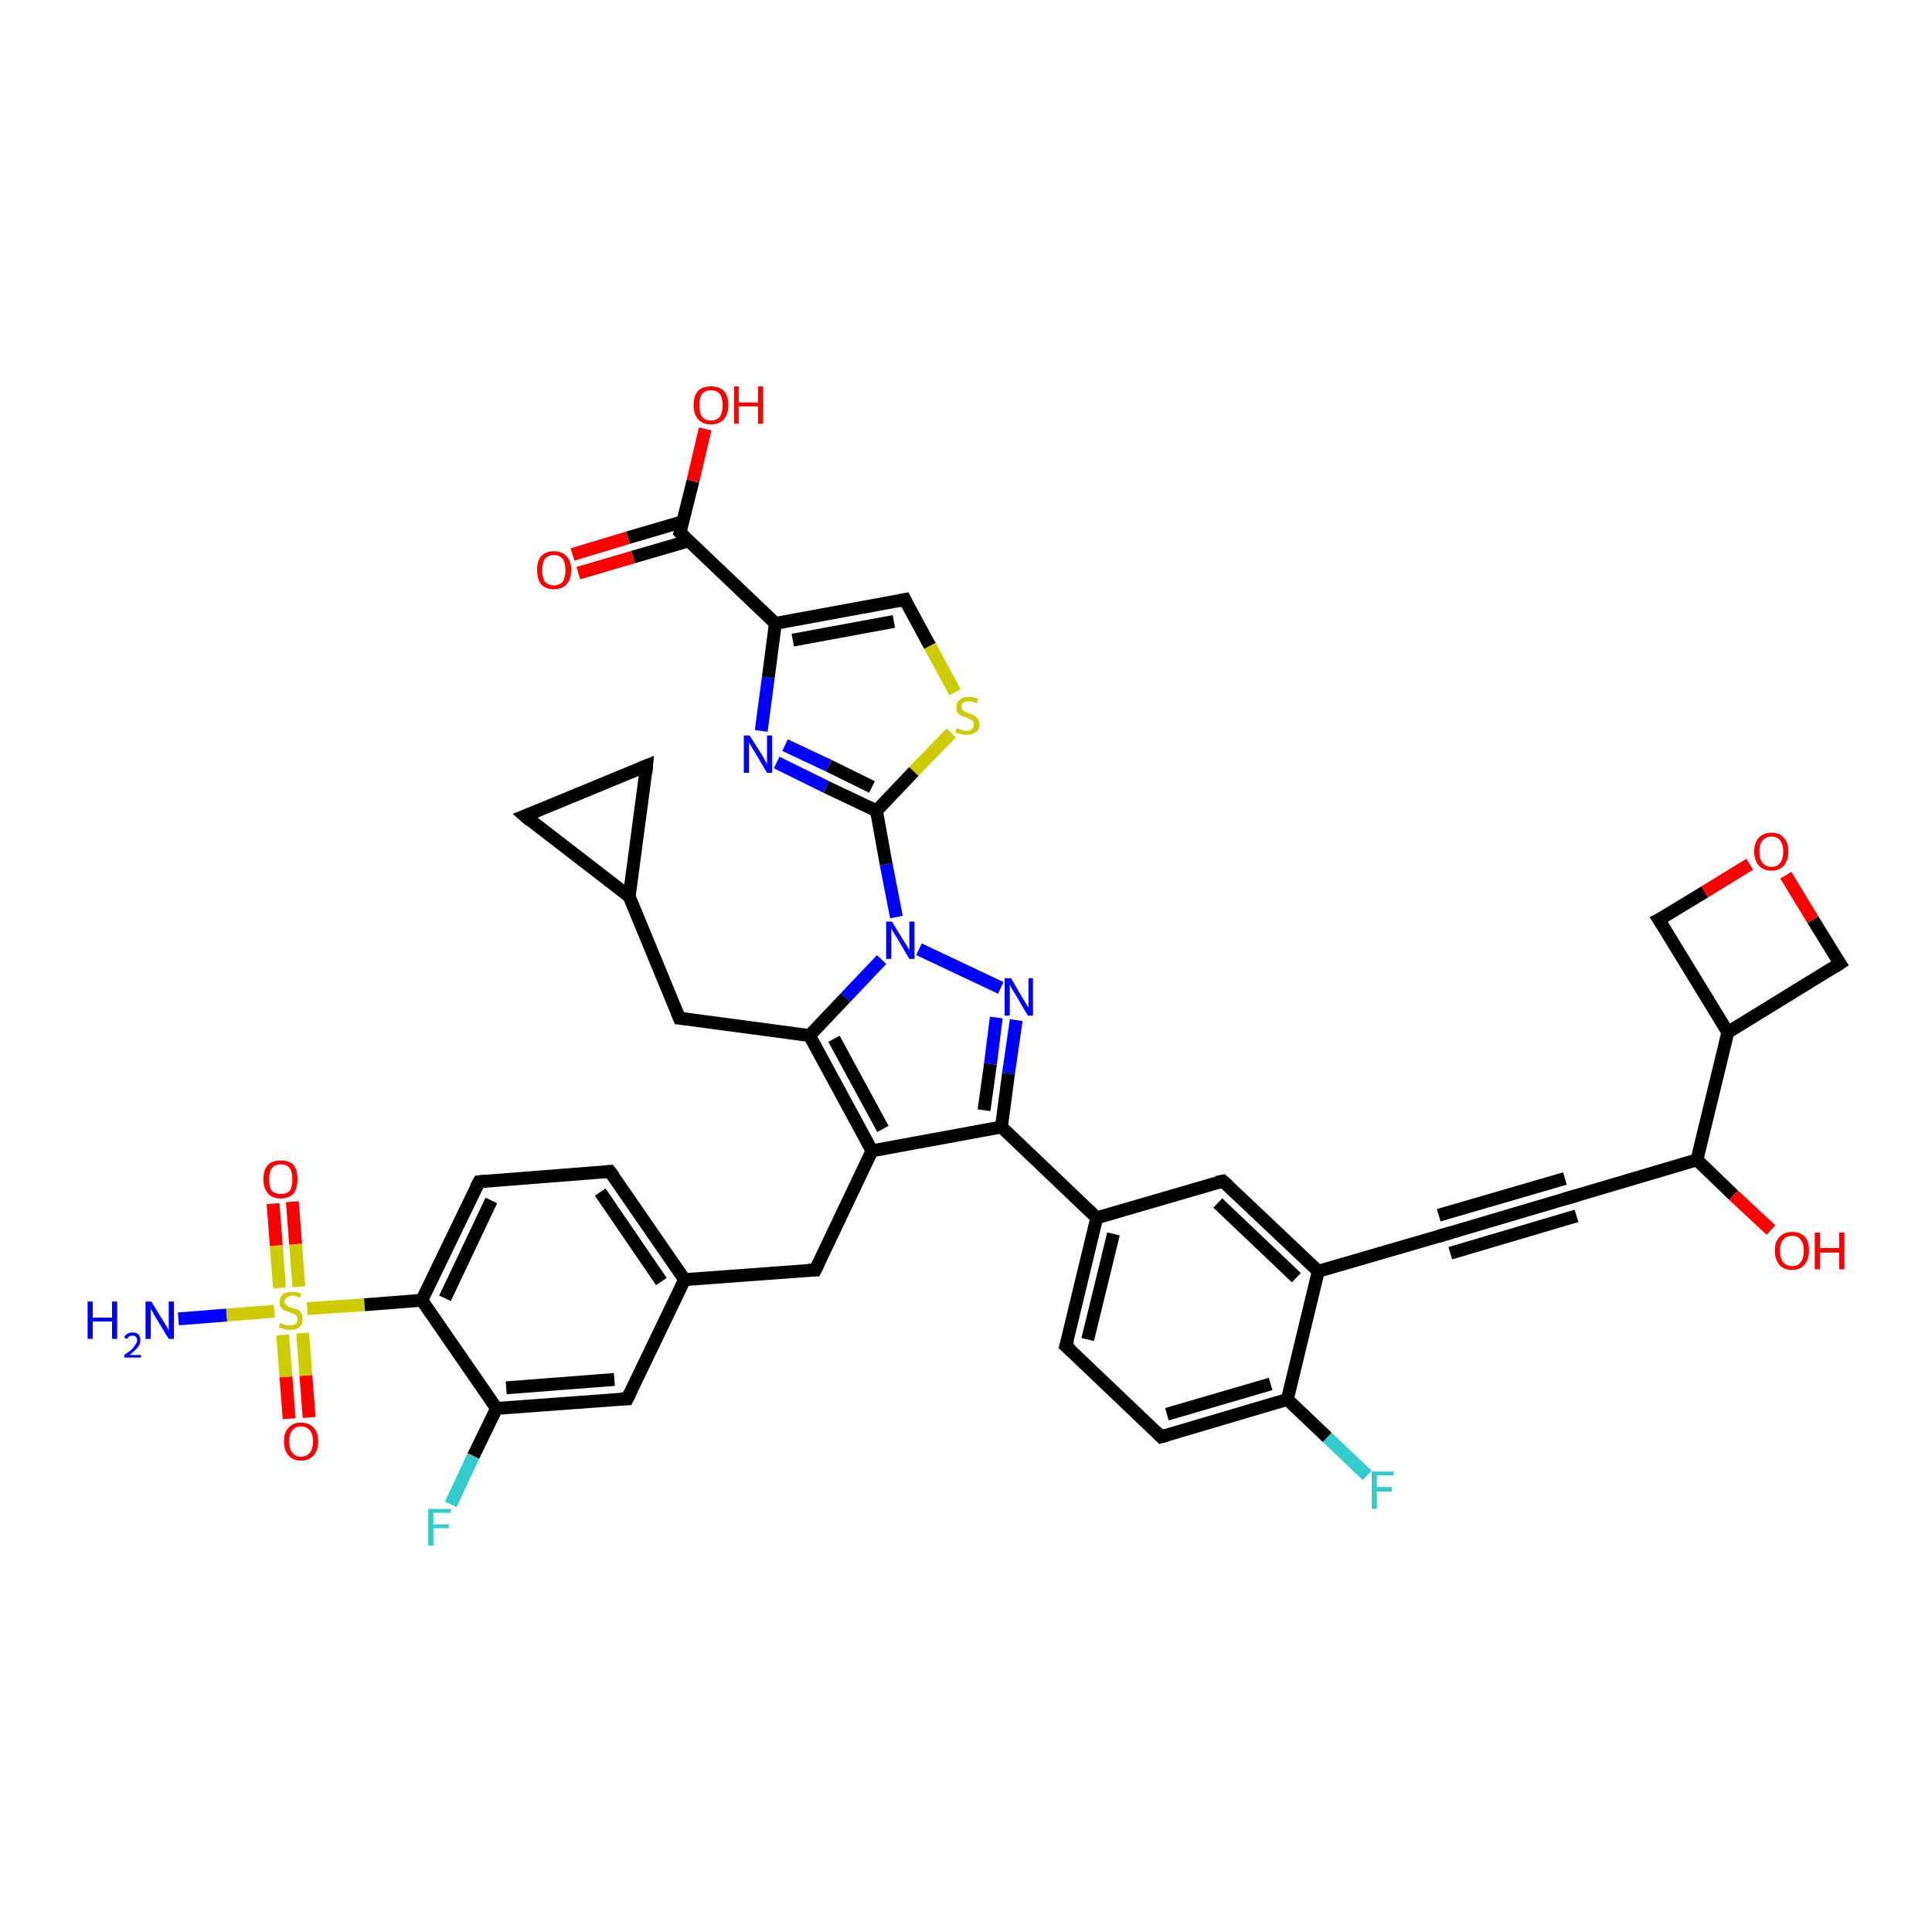 <?xml version='1.0' encoding='iso-8859-1'?>
<svg version='1.1' baseProfile='full'
              xmlns='http://www.w3.org/2000/svg'
                      xmlns:rdkit='http://www.rdkit.org/xml'
                      xmlns:xlink='http://www.w3.org/1999/xlink'
                  xml:space='preserve'
width='300px' height='300px' viewBox='0 0 300 300'>
<!-- END OF HEADER -->
<rect style='opacity:1.0;fill:#FFFFFF;stroke:none' width='300.0' height='300.0' x='0.0' y='0.0'> </rect>
<path class='bond-0 atom-0 atom-1' d='M 27.7,204.8 L 35.2,204.2' style='fill:none;fill-rule:evenodd;stroke:#0000FF;stroke-width:2.0px;stroke-linecap:butt;stroke-linejoin:miter;stroke-opacity:1' />
<path class='bond-0 atom-0 atom-1' d='M 35.2,204.2 L 42.6,203.6' style='fill:none;fill-rule:evenodd;stroke:#CCCC00;stroke-width:2.0px;stroke-linecap:butt;stroke-linejoin:miter;stroke-opacity:1' />
<path class='bond-1 atom-1 atom-2' d='M 46.4,199.8 L 45.9,193.2' style='fill:none;fill-rule:evenodd;stroke:#CCCC00;stroke-width:2.0px;stroke-linecap:butt;stroke-linejoin:miter;stroke-opacity:1' />
<path class='bond-1 atom-1 atom-2' d='M 45.9,193.2 L 45.4,186.6' style='fill:none;fill-rule:evenodd;stroke:#FF0000;stroke-width:2.0px;stroke-linecap:butt;stroke-linejoin:miter;stroke-opacity:1' />
<path class='bond-1 atom-1 atom-2' d='M 43.4,200.0 L 42.9,193.4' style='fill:none;fill-rule:evenodd;stroke:#CCCC00;stroke-width:2.0px;stroke-linecap:butt;stroke-linejoin:miter;stroke-opacity:1' />
<path class='bond-1 atom-1 atom-2' d='M 42.9,193.4 L 42.4,186.9' style='fill:none;fill-rule:evenodd;stroke:#FF0000;stroke-width:2.0px;stroke-linecap:butt;stroke-linejoin:miter;stroke-opacity:1' />
<path class='bond-2 atom-1 atom-3' d='M 43.9,207.3 L 44.4,213.8' style='fill:none;fill-rule:evenodd;stroke:#CCCC00;stroke-width:2.0px;stroke-linecap:butt;stroke-linejoin:miter;stroke-opacity:1' />
<path class='bond-2 atom-1 atom-3' d='M 44.4,213.8 L 44.9,220.3' style='fill:none;fill-rule:evenodd;stroke:#FF0000;stroke-width:2.0px;stroke-linecap:butt;stroke-linejoin:miter;stroke-opacity:1' />
<path class='bond-2 atom-1 atom-3' d='M 47.0,207.0 L 47.5,213.6' style='fill:none;fill-rule:evenodd;stroke:#CCCC00;stroke-width:2.0px;stroke-linecap:butt;stroke-linejoin:miter;stroke-opacity:1' />
<path class='bond-2 atom-1 atom-3' d='M 47.5,213.6 L 48.0,220.1' style='fill:none;fill-rule:evenodd;stroke:#FF0000;stroke-width:2.0px;stroke-linecap:butt;stroke-linejoin:miter;stroke-opacity:1' />
<path class='bond-3 atom-1 atom-4' d='M 47.7,203.2 L 56.6,202.6' style='fill:none;fill-rule:evenodd;stroke:#CCCC00;stroke-width:2.0px;stroke-linecap:butt;stroke-linejoin:miter;stroke-opacity:1' />
<path class='bond-3 atom-1 atom-4' d='M 56.6,202.6 L 65.5,201.9' style='fill:none;fill-rule:evenodd;stroke:#000000;stroke-width:2.0px;stroke-linecap:butt;stroke-linejoin:miter;stroke-opacity:1' />
<path class='bond-4 atom-4 atom-5' d='M 65.5,201.9 L 74.4,183.5' style='fill:none;fill-rule:evenodd;stroke:#000000;stroke-width:2.0px;stroke-linecap:butt;stroke-linejoin:miter;stroke-opacity:1' />
<path class='bond-4 atom-4 atom-5' d='M 69.1,201.6 L 76.3,186.4' style='fill:none;fill-rule:evenodd;stroke:#000000;stroke-width:2.0px;stroke-linecap:butt;stroke-linejoin:miter;stroke-opacity:1' />
<path class='bond-5 atom-5 atom-6' d='M 74.4,183.5 L 94.7,181.9' style='fill:none;fill-rule:evenodd;stroke:#000000;stroke-width:2.0px;stroke-linecap:butt;stroke-linejoin:miter;stroke-opacity:1' />
<path class='bond-6 atom-6 atom-7' d='M 94.7,181.9 L 106.3,198.7' style='fill:none;fill-rule:evenodd;stroke:#000000;stroke-width:2.0px;stroke-linecap:butt;stroke-linejoin:miter;stroke-opacity:1' />
<path class='bond-6 atom-6 atom-7' d='M 93.2,185.1 L 102.7,199.0' style='fill:none;fill-rule:evenodd;stroke:#000000;stroke-width:2.0px;stroke-linecap:butt;stroke-linejoin:miter;stroke-opacity:1' />
<path class='bond-7 atom-7 atom-8' d='M 106.3,198.7 L 126.6,197.2' style='fill:none;fill-rule:evenodd;stroke:#000000;stroke-width:2.0px;stroke-linecap:butt;stroke-linejoin:miter;stroke-opacity:1' />
<path class='bond-8 atom-8 atom-9' d='M 126.6,197.2 L 135.4,178.7' style='fill:none;fill-rule:evenodd;stroke:#000000;stroke-width:2.0px;stroke-linecap:butt;stroke-linejoin:miter;stroke-opacity:1' />
<path class='bond-9 atom-9 atom-10' d='M 135.4,178.7 L 125.7,160.8' style='fill:none;fill-rule:evenodd;stroke:#000000;stroke-width:2.0px;stroke-linecap:butt;stroke-linejoin:miter;stroke-opacity:1' />
<path class='bond-9 atom-9 atom-10' d='M 137.1,175.3 L 129.5,161.3' style='fill:none;fill-rule:evenodd;stroke:#000000;stroke-width:2.0px;stroke-linecap:butt;stroke-linejoin:miter;stroke-opacity:1' />
<path class='bond-10 atom-10 atom-11' d='M 125.7,160.8 L 105.5,158.1' style='fill:none;fill-rule:evenodd;stroke:#000000;stroke-width:2.0px;stroke-linecap:butt;stroke-linejoin:miter;stroke-opacity:1' />
<path class='bond-11 atom-11 atom-12' d='M 105.5,158.1 L 97.7,139.2' style='fill:none;fill-rule:evenodd;stroke:#000000;stroke-width:2.0px;stroke-linecap:butt;stroke-linejoin:miter;stroke-opacity:1' />
<path class='bond-12 atom-12 atom-13' d='M 97.7,139.2 L 81.5,126.7' style='fill:none;fill-rule:evenodd;stroke:#000000;stroke-width:2.0px;stroke-linecap:butt;stroke-linejoin:miter;stroke-opacity:1' />
<path class='bond-13 atom-13 atom-14' d='M 81.5,126.7 L 100.4,118.9' style='fill:none;fill-rule:evenodd;stroke:#000000;stroke-width:2.0px;stroke-linecap:butt;stroke-linejoin:miter;stroke-opacity:1' />
<path class='bond-14 atom-10 atom-15' d='M 125.7,160.8 L 131.3,154.9' style='fill:none;fill-rule:evenodd;stroke:#000000;stroke-width:2.0px;stroke-linecap:butt;stroke-linejoin:miter;stroke-opacity:1' />
<path class='bond-14 atom-10 atom-15' d='M 131.3,154.9 L 136.9,149.0' style='fill:none;fill-rule:evenodd;stroke:#0000FF;stroke-width:2.0px;stroke-linecap:butt;stroke-linejoin:miter;stroke-opacity:1' />
<path class='bond-15 atom-15 atom-16' d='M 142.7,147.4 L 155.4,153.4' style='fill:none;fill-rule:evenodd;stroke:#0000FF;stroke-width:2.0px;stroke-linecap:butt;stroke-linejoin:miter;stroke-opacity:1' />
<path class='bond-16 atom-16 atom-17' d='M 157.8,158.4 L 156.6,166.7' style='fill:none;fill-rule:evenodd;stroke:#0000FF;stroke-width:2.0px;stroke-linecap:butt;stroke-linejoin:miter;stroke-opacity:1' />
<path class='bond-16 atom-16 atom-17' d='M 156.6,166.7 L 155.5,175.0' style='fill:none;fill-rule:evenodd;stroke:#000000;stroke-width:2.0px;stroke-linecap:butt;stroke-linejoin:miter;stroke-opacity:1' />
<path class='bond-16 atom-16 atom-17' d='M 154.7,158.0 L 153.8,165.2' style='fill:none;fill-rule:evenodd;stroke:#0000FF;stroke-width:2.0px;stroke-linecap:butt;stroke-linejoin:miter;stroke-opacity:1' />
<path class='bond-16 atom-16 atom-17' d='M 153.8,165.2 L 152.8,172.4' style='fill:none;fill-rule:evenodd;stroke:#000000;stroke-width:2.0px;stroke-linecap:butt;stroke-linejoin:miter;stroke-opacity:1' />
<path class='bond-17 atom-17 atom-18' d='M 155.5,175.0 L 170.3,189.1' style='fill:none;fill-rule:evenodd;stroke:#000000;stroke-width:2.0px;stroke-linecap:butt;stroke-linejoin:miter;stroke-opacity:1' />
<path class='bond-18 atom-18 atom-19' d='M 170.3,189.1 L 165.5,209.0' style='fill:none;fill-rule:evenodd;stroke:#000000;stroke-width:2.0px;stroke-linecap:butt;stroke-linejoin:miter;stroke-opacity:1' />
<path class='bond-18 atom-18 atom-19' d='M 172.9,191.6 L 168.9,208.0' style='fill:none;fill-rule:evenodd;stroke:#000000;stroke-width:2.0px;stroke-linecap:butt;stroke-linejoin:miter;stroke-opacity:1' />
<path class='bond-19 atom-19 atom-20' d='M 165.5,209.0 L 180.3,223.1' style='fill:none;fill-rule:evenodd;stroke:#000000;stroke-width:2.0px;stroke-linecap:butt;stroke-linejoin:miter;stroke-opacity:1' />
<path class='bond-20 atom-20 atom-21' d='M 180.3,223.1 L 199.9,217.3' style='fill:none;fill-rule:evenodd;stroke:#000000;stroke-width:2.0px;stroke-linecap:butt;stroke-linejoin:miter;stroke-opacity:1' />
<path class='bond-20 atom-20 atom-21' d='M 181.2,219.6 L 197.3,214.9' style='fill:none;fill-rule:evenodd;stroke:#000000;stroke-width:2.0px;stroke-linecap:butt;stroke-linejoin:miter;stroke-opacity:1' />
<path class='bond-21 atom-21 atom-22' d='M 199.9,217.3 L 206.1,223.2' style='fill:none;fill-rule:evenodd;stroke:#000000;stroke-width:2.0px;stroke-linecap:butt;stroke-linejoin:miter;stroke-opacity:1' />
<path class='bond-21 atom-21 atom-22' d='M 206.1,223.2 L 212.3,229.1' style='fill:none;fill-rule:evenodd;stroke:#33CCCC;stroke-width:2.0px;stroke-linecap:butt;stroke-linejoin:miter;stroke-opacity:1' />
<path class='bond-22 atom-21 atom-23' d='M 199.9,217.3 L 204.7,197.4' style='fill:none;fill-rule:evenodd;stroke:#000000;stroke-width:2.0px;stroke-linecap:butt;stroke-linejoin:miter;stroke-opacity:1' />
<path class='bond-23 atom-23 atom-24' d='M 204.7,197.4 L 189.9,183.4' style='fill:none;fill-rule:evenodd;stroke:#000000;stroke-width:2.0px;stroke-linecap:butt;stroke-linejoin:miter;stroke-opacity:1' />
<path class='bond-23 atom-23 atom-24' d='M 201.3,198.4 L 189.1,186.8' style='fill:none;fill-rule:evenodd;stroke:#000000;stroke-width:2.0px;stroke-linecap:butt;stroke-linejoin:miter;stroke-opacity:1' />
<path class='bond-24 atom-23 atom-25' d='M 204.7,197.4 L 224.3,191.7' style='fill:none;fill-rule:evenodd;stroke:#000000;stroke-width:2.0px;stroke-linecap:butt;stroke-linejoin:miter;stroke-opacity:1' />
<path class='bond-25 atom-25 atom-26' d='M 224.3,191.7 L 243.9,185.9' style='fill:none;fill-rule:evenodd;stroke:#000000;stroke-width:2.0px;stroke-linecap:butt;stroke-linejoin:miter;stroke-opacity:1' />
<path class='bond-25 atom-25 atom-26' d='M 223.4,188.7 L 243.0,183.0' style='fill:none;fill-rule:evenodd;stroke:#000000;stroke-width:2.0px;stroke-linecap:butt;stroke-linejoin:miter;stroke-opacity:1' />
<path class='bond-25 atom-25 atom-26' d='M 225.2,194.6 L 244.8,188.8' style='fill:none;fill-rule:evenodd;stroke:#000000;stroke-width:2.0px;stroke-linecap:butt;stroke-linejoin:miter;stroke-opacity:1' />
<path class='bond-26 atom-26 atom-27' d='M 243.9,185.9 L 263.5,180.1' style='fill:none;fill-rule:evenodd;stroke:#000000;stroke-width:2.0px;stroke-linecap:butt;stroke-linejoin:miter;stroke-opacity:1' />
<path class='bond-27 atom-27 atom-28' d='M 263.5,180.1 L 269.2,185.6' style='fill:none;fill-rule:evenodd;stroke:#000000;stroke-width:2.0px;stroke-linecap:butt;stroke-linejoin:miter;stroke-opacity:1' />
<path class='bond-27 atom-27 atom-28' d='M 269.2,185.6 L 275.0,191.0' style='fill:none;fill-rule:evenodd;stroke:#FF0000;stroke-width:2.0px;stroke-linecap:butt;stroke-linejoin:miter;stroke-opacity:1' />
<path class='bond-28 atom-27 atom-29' d='M 263.5,180.1 L 268.3,160.3' style='fill:none;fill-rule:evenodd;stroke:#000000;stroke-width:2.0px;stroke-linecap:butt;stroke-linejoin:miter;stroke-opacity:1' />
<path class='bond-29 atom-29 atom-30' d='M 268.3,160.3 L 285.7,149.6' style='fill:none;fill-rule:evenodd;stroke:#000000;stroke-width:2.0px;stroke-linecap:butt;stroke-linejoin:miter;stroke-opacity:1' />
<path class='bond-30 atom-30 atom-31' d='M 285.7,149.6 L 281.5,142.8' style='fill:none;fill-rule:evenodd;stroke:#000000;stroke-width:2.0px;stroke-linecap:butt;stroke-linejoin:miter;stroke-opacity:1' />
<path class='bond-30 atom-30 atom-31' d='M 281.5,142.8 L 277.3,135.9' style='fill:none;fill-rule:evenodd;stroke:#FF0000;stroke-width:2.0px;stroke-linecap:butt;stroke-linejoin:miter;stroke-opacity:1' />
<path class='bond-31 atom-31 atom-32' d='M 271.7,134.2 L 264.7,138.5' style='fill:none;fill-rule:evenodd;stroke:#FF0000;stroke-width:2.0px;stroke-linecap:butt;stroke-linejoin:miter;stroke-opacity:1' />
<path class='bond-31 atom-31 atom-32' d='M 264.7,138.5 L 257.6,142.8' style='fill:none;fill-rule:evenodd;stroke:#000000;stroke-width:2.0px;stroke-linecap:butt;stroke-linejoin:miter;stroke-opacity:1' />
<path class='bond-32 atom-15 atom-33' d='M 139.2,142.4 L 137.6,134.2' style='fill:none;fill-rule:evenodd;stroke:#0000FF;stroke-width:2.0px;stroke-linecap:butt;stroke-linejoin:miter;stroke-opacity:1' />
<path class='bond-32 atom-15 atom-33' d='M 137.6,134.2 L 136.1,125.9' style='fill:none;fill-rule:evenodd;stroke:#000000;stroke-width:2.0px;stroke-linecap:butt;stroke-linejoin:miter;stroke-opacity:1' />
<path class='bond-33 atom-33 atom-34' d='M 136.1,125.9 L 128.3,122.2' style='fill:none;fill-rule:evenodd;stroke:#000000;stroke-width:2.0px;stroke-linecap:butt;stroke-linejoin:miter;stroke-opacity:1' />
<path class='bond-33 atom-33 atom-34' d='M 128.3,122.2 L 120.6,118.4' style='fill:none;fill-rule:evenodd;stroke:#0000FF;stroke-width:2.0px;stroke-linecap:butt;stroke-linejoin:miter;stroke-opacity:1' />
<path class='bond-33 atom-33 atom-34' d='M 135.4,122.2 L 128.7,118.9' style='fill:none;fill-rule:evenodd;stroke:#000000;stroke-width:2.0px;stroke-linecap:butt;stroke-linejoin:miter;stroke-opacity:1' />
<path class='bond-33 atom-33 atom-34' d='M 128.7,118.9 L 121.9,115.7' style='fill:none;fill-rule:evenodd;stroke:#0000FF;stroke-width:2.0px;stroke-linecap:butt;stroke-linejoin:miter;stroke-opacity:1' />
<path class='bond-34 atom-34 atom-35' d='M 118.2,113.5 L 119.3,105.2' style='fill:none;fill-rule:evenodd;stroke:#0000FF;stroke-width:2.0px;stroke-linecap:butt;stroke-linejoin:miter;stroke-opacity:1' />
<path class='bond-34 atom-34 atom-35' d='M 119.3,105.2 L 120.4,96.8' style='fill:none;fill-rule:evenodd;stroke:#000000;stroke-width:2.0px;stroke-linecap:butt;stroke-linejoin:miter;stroke-opacity:1' />
<path class='bond-35 atom-35 atom-36' d='M 120.4,96.8 L 140.5,93.1' style='fill:none;fill-rule:evenodd;stroke:#000000;stroke-width:2.0px;stroke-linecap:butt;stroke-linejoin:miter;stroke-opacity:1' />
<path class='bond-35 atom-35 atom-36' d='M 123.1,99.4 L 138.8,96.5' style='fill:none;fill-rule:evenodd;stroke:#000000;stroke-width:2.0px;stroke-linecap:butt;stroke-linejoin:miter;stroke-opacity:1' />
<path class='bond-36 atom-36 atom-37' d='M 140.5,93.1 L 144.4,100.3' style='fill:none;fill-rule:evenodd;stroke:#000000;stroke-width:2.0px;stroke-linecap:butt;stroke-linejoin:miter;stroke-opacity:1' />
<path class='bond-36 atom-36 atom-37' d='M 144.4,100.3 L 148.3,107.5' style='fill:none;fill-rule:evenodd;stroke:#CCCC00;stroke-width:2.0px;stroke-linecap:butt;stroke-linejoin:miter;stroke-opacity:1' />
<path class='bond-37 atom-35 atom-38' d='M 120.4,96.8 L 105.6,82.7' style='fill:none;fill-rule:evenodd;stroke:#000000;stroke-width:2.0px;stroke-linecap:butt;stroke-linejoin:miter;stroke-opacity:1' />
<path class='bond-38 atom-38 atom-39' d='M 105.6,82.7 L 107.6,74.7' style='fill:none;fill-rule:evenodd;stroke:#000000;stroke-width:2.0px;stroke-linecap:butt;stroke-linejoin:miter;stroke-opacity:1' />
<path class='bond-38 atom-38 atom-39' d='M 107.6,74.7 L 109.5,66.6' style='fill:none;fill-rule:evenodd;stroke:#FF0000;stroke-width:2.0px;stroke-linecap:butt;stroke-linejoin:miter;stroke-opacity:1' />
<path class='bond-39 atom-38 atom-40' d='M 106.0,81.0 L 97.5,83.5' style='fill:none;fill-rule:evenodd;stroke:#000000;stroke-width:2.0px;stroke-linecap:butt;stroke-linejoin:miter;stroke-opacity:1' />
<path class='bond-39 atom-38 atom-40' d='M 97.5,83.5 L 88.9,86.1' style='fill:none;fill-rule:evenodd;stroke:#FF0000;stroke-width:2.0px;stroke-linecap:butt;stroke-linejoin:miter;stroke-opacity:1' />
<path class='bond-39 atom-38 atom-40' d='M 106.9,84.0 L 98.3,86.5' style='fill:none;fill-rule:evenodd;stroke:#000000;stroke-width:2.0px;stroke-linecap:butt;stroke-linejoin:miter;stroke-opacity:1' />
<path class='bond-39 atom-38 atom-40' d='M 98.3,86.5 L 89.8,89.0' style='fill:none;fill-rule:evenodd;stroke:#FF0000;stroke-width:2.0px;stroke-linecap:butt;stroke-linejoin:miter;stroke-opacity:1' />
<path class='bond-40 atom-7 atom-41' d='M 106.3,198.7 L 97.4,217.2' style='fill:none;fill-rule:evenodd;stroke:#000000;stroke-width:2.0px;stroke-linecap:butt;stroke-linejoin:miter;stroke-opacity:1' />
<path class='bond-41 atom-41 atom-42' d='M 97.4,217.2 L 77.1,218.7' style='fill:none;fill-rule:evenodd;stroke:#000000;stroke-width:2.0px;stroke-linecap:butt;stroke-linejoin:miter;stroke-opacity:1' />
<path class='bond-41 atom-41 atom-42' d='M 95.4,214.2 L 78.6,215.5' style='fill:none;fill-rule:evenodd;stroke:#000000;stroke-width:2.0px;stroke-linecap:butt;stroke-linejoin:miter;stroke-opacity:1' />
<path class='bond-42 atom-42 atom-43' d='M 77.1,218.7 L 73.5,226.1' style='fill:none;fill-rule:evenodd;stroke:#000000;stroke-width:2.0px;stroke-linecap:butt;stroke-linejoin:miter;stroke-opacity:1' />
<path class='bond-42 atom-42 atom-43' d='M 73.5,226.1 L 70.0,233.6' style='fill:none;fill-rule:evenodd;stroke:#33CCCC;stroke-width:2.0px;stroke-linecap:butt;stroke-linejoin:miter;stroke-opacity:1' />
<path class='bond-43 atom-42 atom-4' d='M 77.1,218.7 L 65.5,201.9' style='fill:none;fill-rule:evenodd;stroke:#000000;stroke-width:2.0px;stroke-linecap:butt;stroke-linejoin:miter;stroke-opacity:1' />
<path class='bond-44 atom-17 atom-9' d='M 155.5,175.0 L 135.4,178.7' style='fill:none;fill-rule:evenodd;stroke:#000000;stroke-width:2.0px;stroke-linecap:butt;stroke-linejoin:miter;stroke-opacity:1' />
<path class='bond-45 atom-24 atom-18' d='M 189.9,183.4 L 170.3,189.1' style='fill:none;fill-rule:evenodd;stroke:#000000;stroke-width:2.0px;stroke-linecap:butt;stroke-linejoin:miter;stroke-opacity:1' />
<path class='bond-46 atom-32 atom-29' d='M 257.6,142.8 L 268.3,160.3' style='fill:none;fill-rule:evenodd;stroke:#000000;stroke-width:2.0px;stroke-linecap:butt;stroke-linejoin:miter;stroke-opacity:1' />
<path class='bond-47 atom-37 atom-33' d='M 147.7,113.8 L 141.9,119.8' style='fill:none;fill-rule:evenodd;stroke:#CCCC00;stroke-width:2.0px;stroke-linecap:butt;stroke-linejoin:miter;stroke-opacity:1' />
<path class='bond-47 atom-37 atom-33' d='M 141.9,119.8 L 136.1,125.9' style='fill:none;fill-rule:evenodd;stroke:#000000;stroke-width:2.0px;stroke-linecap:butt;stroke-linejoin:miter;stroke-opacity:1' />
<path class='bond-48 atom-14 atom-12' d='M 100.4,118.9 L 97.7,139.2' style='fill:none;fill-rule:evenodd;stroke:#000000;stroke-width:2.0px;stroke-linecap:butt;stroke-linejoin:miter;stroke-opacity:1' />
<path d='M 73.9,184.4 L 74.4,183.5 L 75.4,183.4' style='fill:none;stroke:#000000;stroke-width:2.0px;stroke-linecap:butt;stroke-linejoin:miter;stroke-opacity:1;' />
<path d='M 93.7,182.0 L 94.7,181.9 L 95.3,182.7' style='fill:none;stroke:#000000;stroke-width:2.0px;stroke-linecap:butt;stroke-linejoin:miter;stroke-opacity:1;' />
<path d='M 125.6,197.2 L 126.6,197.2 L 127.1,196.2' style='fill:none;stroke:#000000;stroke-width:2.0px;stroke-linecap:butt;stroke-linejoin:miter;stroke-opacity:1;' />
<path d='M 106.5,158.2 L 105.5,158.1 L 105.1,157.1' style='fill:none;stroke:#000000;stroke-width:2.0px;stroke-linecap:butt;stroke-linejoin:miter;stroke-opacity:1;' />
<path d='M 82.3,127.4 L 81.5,126.7 L 82.5,126.3' style='fill:none;stroke:#000000;stroke-width:2.0px;stroke-linecap:butt;stroke-linejoin:miter;stroke-opacity:1;' />
<path d='M 99.4,119.3 L 100.4,118.9 L 100.3,120.0' style='fill:none;stroke:#000000;stroke-width:2.0px;stroke-linecap:butt;stroke-linejoin:miter;stroke-opacity:1;' />
<path d='M 165.8,208.0 L 165.5,209.0 L 166.3,209.7' style='fill:none;stroke:#000000;stroke-width:2.0px;stroke-linecap:butt;stroke-linejoin:miter;stroke-opacity:1;' />
<path d='M 179.6,222.4 L 180.3,223.1 L 181.3,222.8' style='fill:none;stroke:#000000;stroke-width:2.0px;stroke-linecap:butt;stroke-linejoin:miter;stroke-opacity:1;' />
<path d='M 190.7,184.1 L 189.9,183.4 L 188.9,183.6' style='fill:none;stroke:#000000;stroke-width:2.0px;stroke-linecap:butt;stroke-linejoin:miter;stroke-opacity:1;' />
<path d='M 223.3,192.0 L 224.3,191.7 L 225.3,191.4' style='fill:none;stroke:#000000;stroke-width:2.0px;stroke-linecap:butt;stroke-linejoin:miter;stroke-opacity:1;' />
<path d='M 242.9,186.2 L 243.9,185.9 L 244.9,185.6' style='fill:none;stroke:#000000;stroke-width:2.0px;stroke-linecap:butt;stroke-linejoin:miter;stroke-opacity:1;' />
<path d='M 284.8,150.2 L 285.7,149.6 L 285.5,149.3' style='fill:none;stroke:#000000;stroke-width:2.0px;stroke-linecap:butt;stroke-linejoin:miter;stroke-opacity:1;' />
<path d='M 258.0,142.6 L 257.6,142.8 L 258.2,143.7' style='fill:none;stroke:#000000;stroke-width:2.0px;stroke-linecap:butt;stroke-linejoin:miter;stroke-opacity:1;' />
<path d='M 139.5,93.3 L 140.5,93.1 L 140.7,93.5' style='fill:none;stroke:#000000;stroke-width:2.0px;stroke-linecap:butt;stroke-linejoin:miter;stroke-opacity:1;' />
<path d='M 106.3,83.4 L 105.6,82.7 L 105.7,82.3' style='fill:none;stroke:#000000;stroke-width:2.0px;stroke-linecap:butt;stroke-linejoin:miter;stroke-opacity:1;' />
<path d='M 97.9,216.2 L 97.4,217.2 L 96.4,217.2' style='fill:none;stroke:#000000;stroke-width:2.0px;stroke-linecap:butt;stroke-linejoin:miter;stroke-opacity:1;' />
<path class='atom-0' d='M 13.6 202.1
L 14.4 202.1
L 14.4 204.6
L 17.4 204.6
L 17.4 202.1
L 18.2 202.1
L 18.2 207.9
L 17.4 207.9
L 17.4 205.2
L 14.4 205.2
L 14.4 207.9
L 13.6 207.9
L 13.6 202.1
' fill='#0000FF'/>
<path class='atom-0' d='M 19.3 207.7
Q 19.4 207.3, 19.8 207.1
Q 20.1 206.9, 20.6 206.9
Q 21.1 206.9, 21.5 207.2
Q 21.8 207.6, 21.8 208.1
Q 21.8 208.7, 21.4 209.2
Q 21.0 209.7, 20.1 210.4
L 21.9 210.4
L 21.9 210.8
L 19.3 210.8
L 19.3 210.4
Q 20.0 209.9, 20.4 209.6
Q 20.8 209.2, 21.0 208.8
Q 21.3 208.5, 21.3 208.1
Q 21.3 207.8, 21.1 207.6
Q 20.9 207.4, 20.6 207.4
Q 20.3 207.4, 20.1 207.5
Q 19.9 207.6, 19.7 207.9
L 19.3 207.7
' fill='#0000FF'/>
<path class='atom-0' d='M 23.5 202.1
L 25.4 205.2
Q 25.6 205.5, 25.9 206.0
Q 26.2 206.6, 26.2 206.6
L 26.2 202.1
L 27.0 202.1
L 27.0 207.9
L 26.2 207.9
L 24.2 204.6
Q 23.9 204.2, 23.7 203.7
Q 23.4 203.3, 23.4 203.1
L 23.4 207.9
L 22.6 207.9
L 22.6 202.1
L 23.5 202.1
' fill='#0000FF'/>
<path class='atom-1' d='M 43.5 205.4
Q 43.6 205.5, 43.9 205.6
Q 44.1 205.7, 44.4 205.8
Q 44.7 205.8, 45.0 205.8
Q 45.6 205.8, 45.9 205.6
Q 46.2 205.3, 46.2 204.8
Q 46.2 204.5, 46.0 204.3
Q 45.9 204.1, 45.6 204.0
Q 45.4 203.9, 45.0 203.8
Q 44.5 203.6, 44.2 203.5
Q 43.9 203.3, 43.6 203.0
Q 43.4 202.7, 43.4 202.2
Q 43.4 201.5, 43.9 201.0
Q 44.4 200.6, 45.4 200.6
Q 46.1 200.6, 46.8 200.9
L 46.6 201.5
Q 45.9 201.2, 45.4 201.2
Q 44.9 201.2, 44.6 201.5
Q 44.2 201.7, 44.2 202.1
Q 44.2 202.4, 44.4 202.6
Q 44.6 202.8, 44.8 202.9
Q 45.0 203.0, 45.4 203.1
Q 45.9 203.3, 46.3 203.4
Q 46.6 203.6, 46.8 203.9
Q 47.0 204.3, 47.0 204.8
Q 47.0 205.6, 46.5 206.1
Q 45.9 206.5, 45.1 206.5
Q 44.5 206.5, 44.2 206.4
Q 43.8 206.3, 43.3 206.1
L 43.5 205.4
' fill='#CCCC00'/>
<path class='atom-2' d='M 40.9 183.1
Q 40.9 181.7, 41.6 180.9
Q 42.3 180.2, 43.6 180.2
Q 44.9 180.2, 45.6 180.9
Q 46.2 181.7, 46.2 183.1
Q 46.2 184.5, 45.6 185.3
Q 44.9 186.1, 43.6 186.1
Q 42.3 186.1, 41.6 185.3
Q 40.9 184.5, 40.9 183.1
M 43.6 185.4
Q 44.5 185.4, 45.0 184.9
Q 45.4 184.3, 45.4 183.1
Q 45.4 182.0, 45.0 181.4
Q 44.5 180.8, 43.6 180.8
Q 42.7 180.8, 42.2 181.4
Q 41.8 182.0, 41.8 183.1
Q 41.8 184.3, 42.2 184.9
Q 42.7 185.4, 43.6 185.4
' fill='#FF0000'/>
<path class='atom-3' d='M 44.1 223.8
Q 44.1 222.4, 44.8 221.7
Q 45.5 220.9, 46.7 220.9
Q 48.0 220.9, 48.7 221.7
Q 49.4 222.4, 49.4 223.8
Q 49.4 225.2, 48.7 226.0
Q 48.0 226.8, 46.7 226.8
Q 45.5 226.8, 44.8 226.0
Q 44.1 225.2, 44.1 223.8
M 46.7 226.2
Q 47.6 226.2, 48.1 225.6
Q 48.6 225.0, 48.6 223.8
Q 48.6 222.7, 48.1 222.1
Q 47.6 221.5, 46.7 221.5
Q 45.9 221.5, 45.4 222.1
Q 44.9 222.7, 44.9 223.8
Q 44.9 225.0, 45.4 225.6
Q 45.9 226.2, 46.7 226.2
' fill='#FF0000'/>
<path class='atom-15' d='M 138.5 143.1
L 140.4 146.2
Q 140.6 146.5, 140.9 147.0
Q 141.2 147.5, 141.2 147.6
L 141.2 143.1
L 142.0 143.1
L 142.0 148.9
L 141.2 148.9
L 139.2 145.5
Q 138.9 145.1, 138.7 144.7
Q 138.4 144.2, 138.4 144.1
L 138.4 148.9
L 137.6 148.9
L 137.6 143.1
L 138.5 143.1
' fill='#0000FF'/>
<path class='atom-16' d='M 157.0 151.9
L 158.8 155.0
Q 159.0 155.3, 159.3 155.8
Q 159.6 156.4, 159.7 156.4
L 159.7 151.9
L 160.4 151.9
L 160.4 157.7
L 159.6 157.7
L 157.6 154.3
Q 157.4 154.0, 157.1 153.5
Q 156.9 153.1, 156.8 152.9
L 156.8 157.7
L 156.0 157.7
L 156.0 151.9
L 157.0 151.9
' fill='#0000FF'/>
<path class='atom-22' d='M 213.0 228.5
L 216.4 228.5
L 216.4 229.1
L 213.8 229.1
L 213.8 230.9
L 216.1 230.9
L 216.1 231.6
L 213.8 231.6
L 213.8 234.3
L 213.0 234.3
L 213.0 228.5
' fill='#33CCCC'/>
<path class='atom-28' d='M 275.6 194.2
Q 275.6 192.8, 276.3 192.1
Q 277.0 191.3, 278.3 191.3
Q 279.6 191.3, 280.3 192.1
Q 280.9 192.8, 280.9 194.2
Q 280.9 195.6, 280.2 196.4
Q 279.5 197.2, 278.3 197.2
Q 277.0 197.2, 276.3 196.4
Q 275.6 195.6, 275.6 194.2
M 278.3 196.6
Q 279.2 196.6, 279.6 196.0
Q 280.1 195.4, 280.1 194.2
Q 280.1 193.1, 279.6 192.5
Q 279.2 191.9, 278.3 191.9
Q 277.4 191.9, 276.9 192.5
Q 276.4 193.1, 276.4 194.2
Q 276.4 195.4, 276.9 196.0
Q 277.4 196.6, 278.3 196.6
' fill='#FF0000'/>
<path class='atom-28' d='M 281.8 191.4
L 282.6 191.4
L 282.6 193.8
L 285.6 193.8
L 285.6 191.4
L 286.4 191.4
L 286.4 197.1
L 285.6 197.1
L 285.6 194.5
L 282.6 194.5
L 282.6 197.1
L 281.8 197.1
L 281.8 191.4
' fill='#FF0000'/>
<path class='atom-31' d='M 272.4 132.2
Q 272.4 130.8, 273.1 130.1
Q 273.8 129.3, 275.1 129.3
Q 276.4 129.3, 277.0 130.1
Q 277.7 130.8, 277.7 132.2
Q 277.7 133.6, 277.0 134.4
Q 276.3 135.2, 275.1 135.2
Q 273.8 135.2, 273.1 134.4
Q 272.4 133.6, 272.4 132.2
M 275.1 134.6
Q 276.0 134.6, 276.4 134.0
Q 276.9 133.4, 276.9 132.2
Q 276.9 131.1, 276.4 130.5
Q 276.0 129.9, 275.1 129.9
Q 274.2 129.9, 273.7 130.5
Q 273.2 131.1, 273.2 132.2
Q 273.2 133.4, 273.7 134.0
Q 274.2 134.6, 275.1 134.6
' fill='#FF0000'/>
<path class='atom-34' d='M 116.4 114.2
L 118.3 117.2
Q 118.5 117.5, 118.8 118.1
Q 119.1 118.6, 119.1 118.7
L 119.1 114.2
L 119.9 114.2
L 119.9 120.0
L 119.1 120.0
L 117.1 116.6
Q 116.8 116.2, 116.6 115.8
Q 116.3 115.3, 116.3 115.2
L 116.3 120.0
L 115.5 120.0
L 115.5 114.2
L 116.4 114.2
' fill='#0000FF'/>
<path class='atom-37' d='M 148.6 113.1
Q 148.6 113.1, 148.9 113.2
Q 149.2 113.3, 149.5 113.4
Q 149.8 113.5, 150.1 113.5
Q 150.6 113.5, 150.9 113.2
Q 151.2 112.9, 151.2 112.5
Q 151.2 112.2, 151.1 112.0
Q 150.9 111.8, 150.7 111.7
Q 150.4 111.6, 150.0 111.4
Q 149.5 111.3, 149.2 111.1
Q 148.9 111.0, 148.7 110.7
Q 148.5 110.4, 148.5 109.8
Q 148.5 109.1, 149.0 108.7
Q 149.5 108.2, 150.4 108.2
Q 151.1 108.2, 151.9 108.5
L 151.7 109.2
Q 151.0 108.9, 150.5 108.9
Q 149.9 108.9, 149.6 109.1
Q 149.3 109.3, 149.3 109.7
Q 149.3 110.1, 149.4 110.2
Q 149.6 110.4, 149.8 110.5
Q 150.1 110.6, 150.5 110.8
Q 151.0 110.9, 151.3 111.1
Q 151.6 111.3, 151.8 111.6
Q 152.1 111.9, 152.1 112.5
Q 152.1 113.3, 151.5 113.7
Q 151.0 114.1, 150.1 114.1
Q 149.6 114.1, 149.2 114.0
Q 148.8 113.9, 148.3 113.7
L 148.6 113.1
' fill='#CCCC00'/>
<path class='atom-39' d='M 107.7 62.9
Q 107.7 61.5, 108.4 60.7
Q 109.1 60.0, 110.4 60.0
Q 111.7 60.0, 112.4 60.7
Q 113.1 61.5, 113.1 62.9
Q 113.1 64.3, 112.4 65.1
Q 111.7 65.9, 110.4 65.9
Q 109.1 65.9, 108.4 65.1
Q 107.7 64.3, 107.7 62.9
M 110.4 65.3
Q 111.3 65.3, 111.8 64.7
Q 112.2 64.1, 112.2 62.9
Q 112.2 61.8, 111.8 61.2
Q 111.3 60.6, 110.4 60.6
Q 109.5 60.6, 109.0 61.2
Q 108.6 61.8, 108.6 62.9
Q 108.6 64.1, 109.0 64.7
Q 109.5 65.3, 110.4 65.3
' fill='#FF0000'/>
<path class='atom-39' d='M 114.0 60.0
L 114.7 60.0
L 114.7 62.5
L 117.7 62.5
L 117.7 60.0
L 118.5 60.0
L 118.5 65.8
L 117.7 65.8
L 117.7 63.1
L 114.7 63.1
L 114.7 65.8
L 114.0 65.8
L 114.0 60.0
' fill='#FF0000'/>
<path class='atom-40' d='M 83.4 88.5
Q 83.4 87.1, 84.0 86.4
Q 84.7 85.6, 86.0 85.6
Q 87.3 85.6, 88.0 86.4
Q 88.7 87.1, 88.7 88.5
Q 88.7 89.9, 88.0 90.7
Q 87.3 91.5, 86.0 91.5
Q 84.7 91.5, 84.0 90.7
Q 83.4 89.9, 83.4 88.5
M 86.0 90.9
Q 86.9 90.9, 87.4 90.3
Q 87.8 89.7, 87.8 88.5
Q 87.8 87.4, 87.4 86.8
Q 86.9 86.2, 86.0 86.2
Q 85.1 86.2, 84.6 86.8
Q 84.2 87.4, 84.2 88.5
Q 84.2 89.7, 84.6 90.3
Q 85.1 90.9, 86.0 90.9
' fill='#FF0000'/>
<path class='atom-43' d='M 66.5 234.3
L 70.0 234.3
L 70.0 234.9
L 67.3 234.9
L 67.3 236.7
L 69.7 236.7
L 69.7 237.3
L 67.3 237.3
L 67.3 240.0
L 66.5 240.0
L 66.5 234.3
' fill='#33CCCC'/>
</svg>
